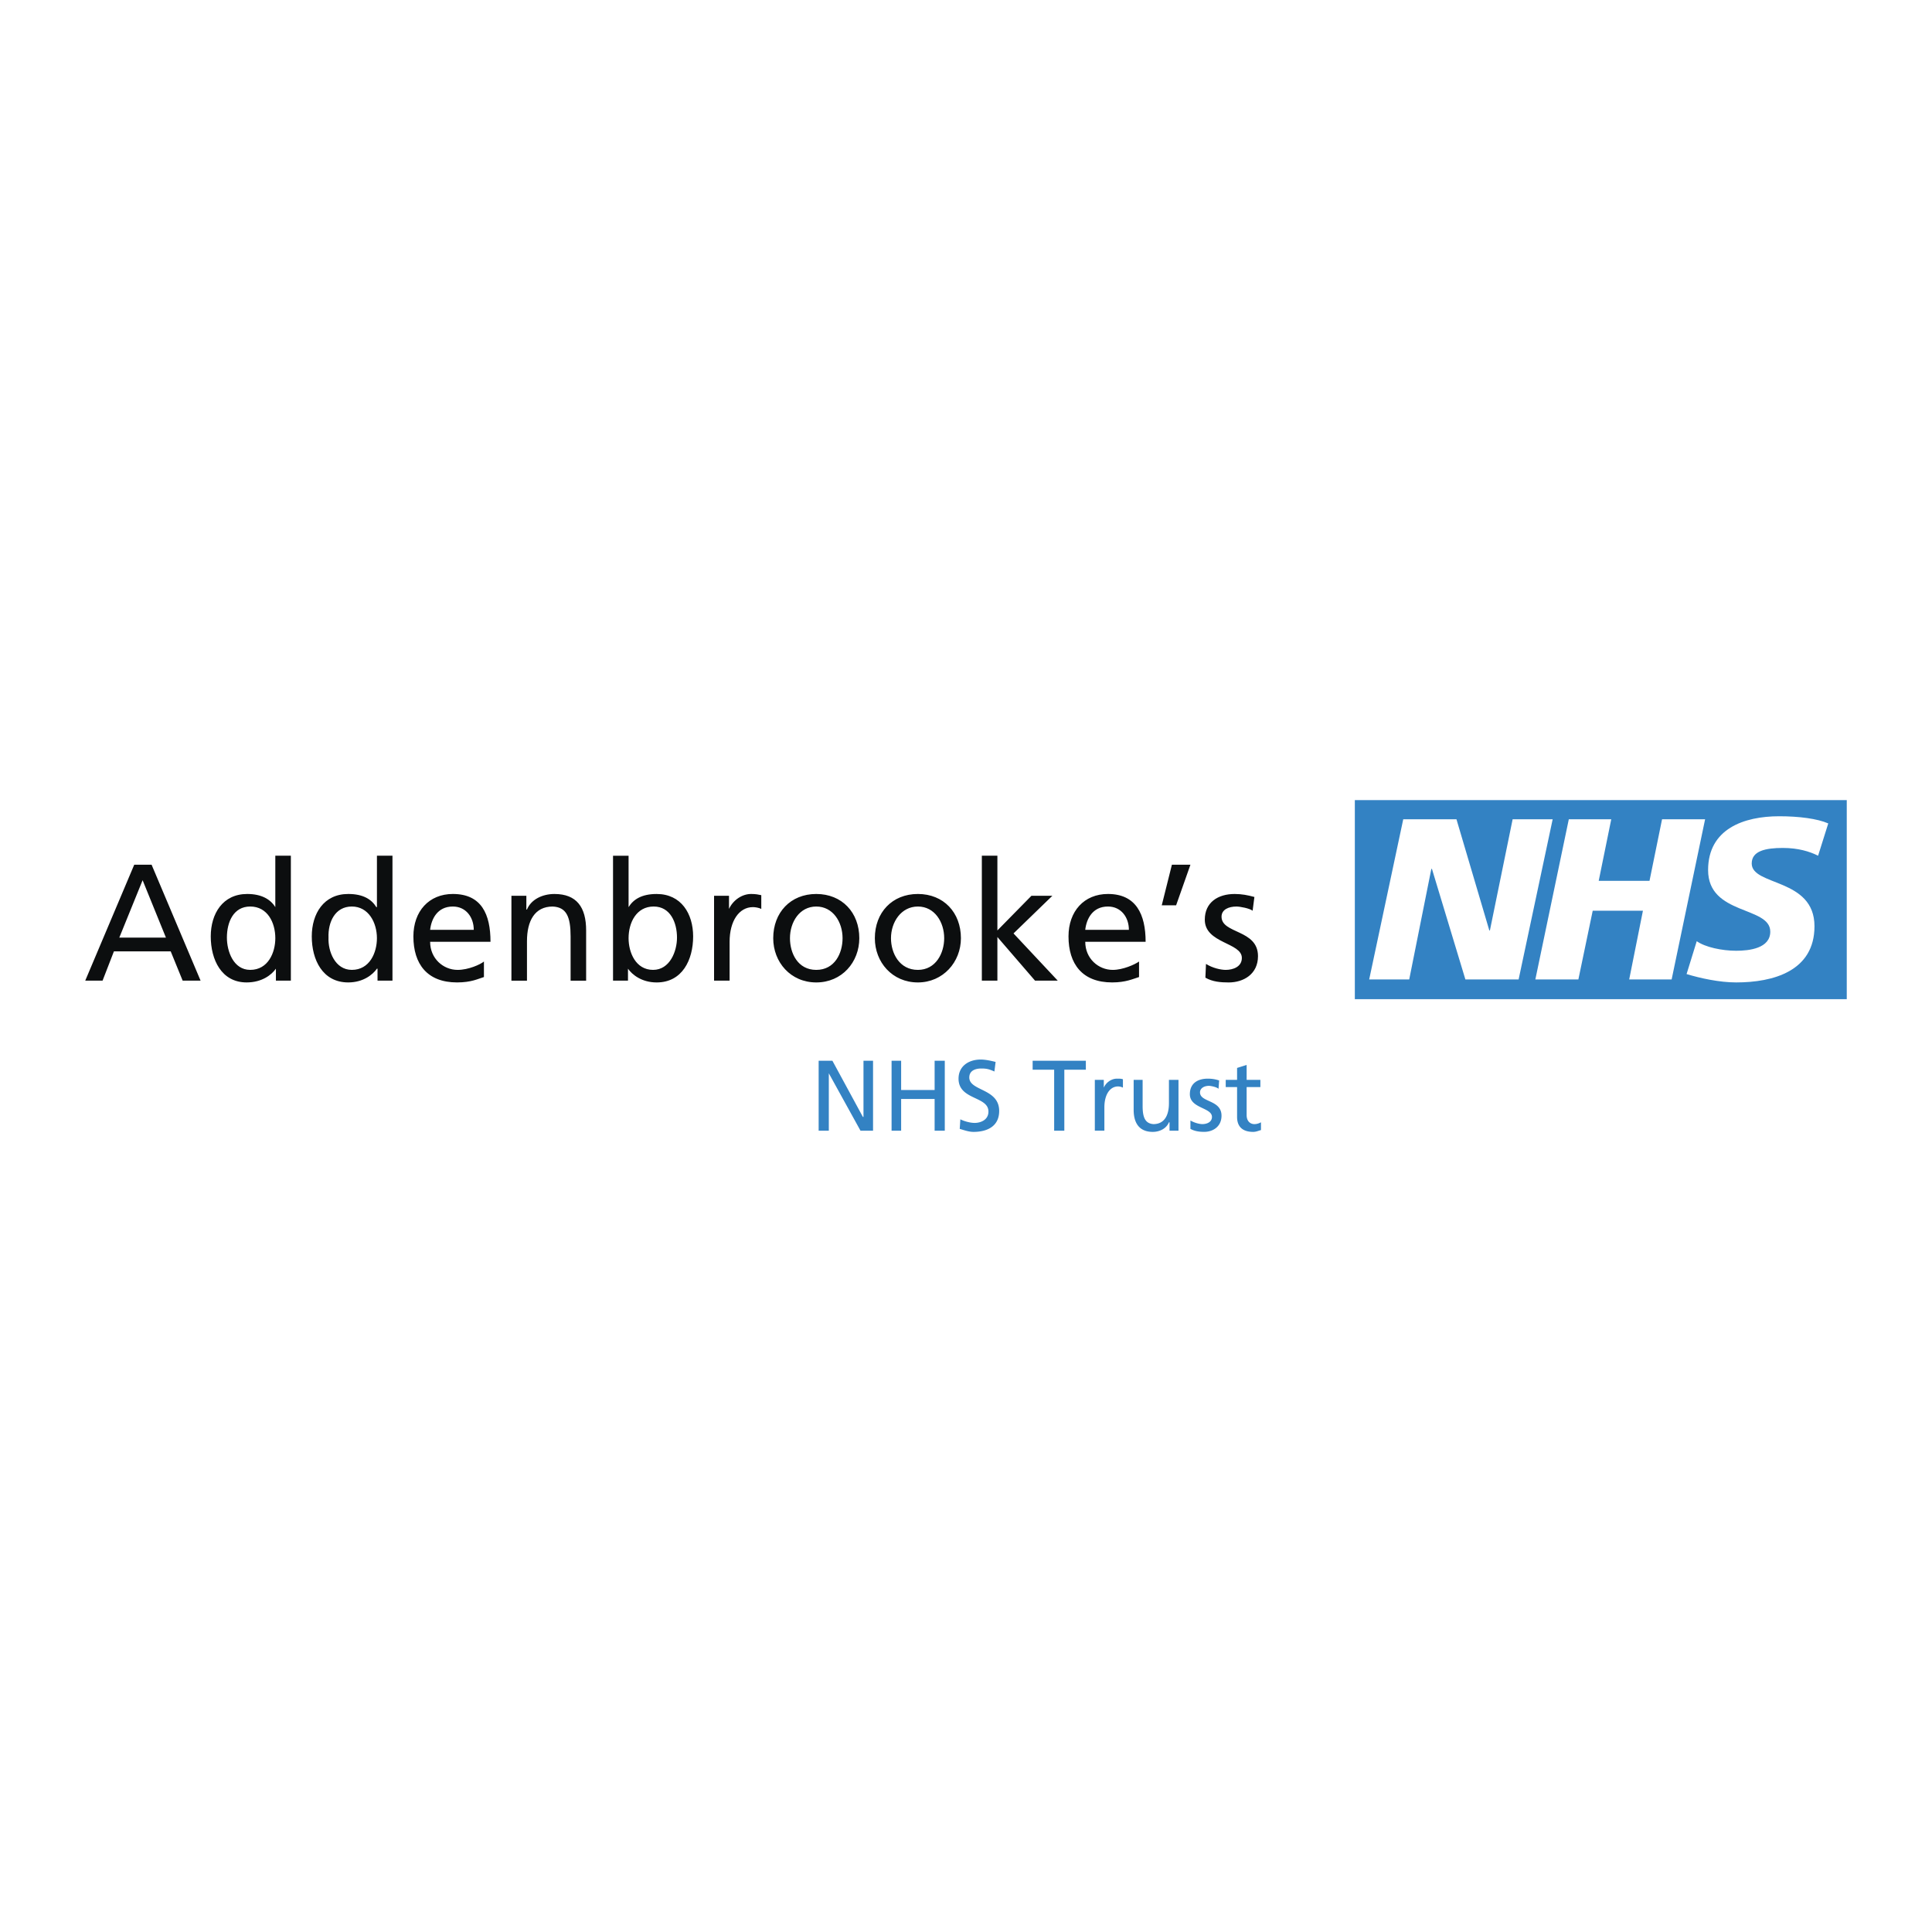 <svg xmlns="http://www.w3.org/2000/svg" width="2500" height="2500" viewBox="0 0 192.756 192.756"><g fill-rule="evenodd" clip-rule="evenodd"><path fill="#fff" d="M0 0h192.756v192.756H0V0z"/><path d="M16.555 93.545h-4.652l2.326-5.726 2.326 5.726zM8.504 97.84h1.729l1.133-2.923h5.665l1.193 2.923h1.789l-4.89-11.57h-1.729l-4.89 11.57zM22.638 93.545c0-1.551.656-3.102 2.326-3.102 1.729 0 2.505 1.61 2.505 3.161 0 1.431-.716 3.161-2.505 3.161-1.671.001-2.326-1.848-2.326-3.22zm4.89 4.295h1.491V85.375h-1.551v5.129c-.477-.775-1.372-1.312-2.803-1.312-2.445 0-3.638 1.968-3.638 4.234 0 2.325 1.073 4.591 3.578 4.591 1.551 0 2.505-.775 2.922-1.371v1.194h.001zM32.776 93.545c-.06-1.551.656-3.102 2.326-3.102s2.504 1.61 2.504 3.161c0 1.431-.715 3.161-2.504 3.161-1.67.001-2.386-1.848-2.326-3.22zm4.891 4.295h1.49V85.375h-1.55v5.129h-.06c-.477-.775-1.312-1.312-2.803-1.312-2.445 0-3.638 1.968-3.638 4.234 0 2.325 1.074 4.591 3.638 4.591 1.491 0 2.445-.775 2.862-1.371h.06v1.194h.001zM42.914 92.77c.12-1.074.716-2.326 2.266-2.326 1.312 0 2.087 1.074 2.087 2.326h-4.353zm5.368 3.161c-.358.298-1.551.835-2.624.835-1.432 0-2.744-1.133-2.744-2.803h6.023c0-2.743-.895-4.771-3.757-4.771-2.386 0-3.936 1.729-3.936 4.234 0 2.744 1.371 4.591 4.354 4.591 1.431 0 2.087-.357 2.684-.537v-1.549zM51.024 89.371h1.491v1.372h.06c.417-1.014 1.55-1.55 2.743-1.55 2.207 0 3.161 1.312 3.161 3.638v5.01h-1.55v-4.414c0-1.968-.417-2.922-1.789-2.982-1.79 0-2.564 1.432-2.564 3.459v3.937h-1.551v-8.47h-.001zM67.544 93.545c0 1.372-.716 3.22-2.386 3.22-1.729 0-2.445-1.729-2.445-3.161 0-1.551.775-3.161 2.505-3.161 1.67.001 2.326 1.611 2.326 3.102zm-6.381 4.295h1.491v-1.193c.417.596 1.372 1.371 2.862 1.371 2.564 0 3.638-2.266 3.638-4.591 0-2.267-1.192-4.234-3.638-4.234-1.491 0-2.326.537-2.803 1.312v-5.129h-1.551V97.84h.001zM71.241 89.371h1.491v1.312c.418-.895 1.312-1.491 2.207-1.491.477 0 .716.06 1.014.119v1.372c-.239-.119-.596-.179-.835-.179-1.372 0-2.326 1.372-2.326 3.458v3.877h-1.55v-8.468h-.001zM78.815 93.605c0-1.61.954-3.161 2.624-3.161s2.624 1.551 2.624 3.161c0 1.491-.775 3.161-2.624 3.161-1.849 0-2.624-1.67-2.624-3.161zm-1.67 0c0 2.385 1.729 4.413 4.294 4.413s4.294-2.027 4.294-4.413c0-2.564-1.729-4.413-4.294-4.413s-4.294 1.849-4.294 4.413zM88.894 93.605c0-1.61 1.014-3.161 2.684-3.161s2.624 1.551 2.624 3.161c0 1.491-.834 3.161-2.624 3.161-1.849 0-2.684-1.67-2.684-3.161zm-1.61 0c0 2.385 1.729 4.413 4.293 4.413 2.505 0 4.294-2.027 4.294-4.413 0-2.564-1.729-4.413-4.294-4.413-2.564 0-4.293 1.849-4.293 4.413zM97.959 85.375h1.551v7.455l3.398-3.459h2.088l-3.877 3.757 4.414 4.712h-2.267l-3.756-4.354v4.354h-1.551V85.375zM108.275 92.77c.119-1.074.715-2.326 2.266-2.326 1.312 0 2.088 1.074 2.088 2.326h-4.354zm5.368 3.161c-.418.298-1.609.835-2.623.835-1.432 0-2.744-1.133-2.744-2.803h6.023c0-2.743-.955-4.771-3.758-4.771-2.385 0-3.936 1.729-3.936 4.234 0 2.744 1.371 4.591 4.354 4.591 1.371 0 2.088-.357 2.684-.537v-1.549zM116.922 86.27h1.849l-1.431 4.055h-1.432l1.014-4.055zM120.322 96.17c.656.416 1.49.596 1.969.596.715 0 1.609-.299 1.609-1.193 0-1.551-3.697-1.431-3.697-3.816 0-1.729 1.312-2.564 2.98-2.564.717 0 1.312.119 1.969.298l-.178 1.372c-.299-.239-1.254-.418-1.611-.418-.775 0-1.49.298-1.49 1.014 0 1.729 3.637 1.252 3.637 3.936 0 1.79-1.432 2.624-2.922 2.624-.775 0-1.609-.059-2.326-.477l.06-1.372z" fill="#0c0e0f"/><path fill="#3382c3" d="M135.172 99.688h49.08V79.829h-49.08v19.859z"/><path fill="#fff" d="M140.002 81.737h5.309l3.279 11.093h.058l2.268-11.093h3.994l-3.398 15.984h-5.309l-3.338-11.034h-.06l-2.207 11.034h-3.994l3.398-15.984zM156.521 81.737h4.235l-1.252 6.143h5.068l1.252-6.143h4.295l-3.34 15.984h-4.234l1.371-6.859h-5.01l-1.431 6.859h-4.293l3.339-15.984zM181.391 85.375c-.836-.417-1.969-.775-3.52-.775-1.729 0-3.102.298-3.102 1.55 0 2.266 6.262 1.431 6.262 6.262 0 4.473-4.115 5.605-7.812 5.605-1.67 0-3.578-.418-4.949-.834l1.014-3.28c.836.596 2.506.954 3.936.954 1.312 0 3.4-.239 3.4-1.909 0-2.564-6.203-1.61-6.203-6.143 0-4.115 3.578-5.367 7.098-5.367 1.967 0 3.816.239 4.891.716l-1.015 3.221z"/><path fill="#3382c3" d="M81.677 105.83h1.372l3.042 5.606h.059v-5.606h.954v6.979h-1.252l-3.161-5.727v5.727h-1.014v-6.979zM88.953 105.83h.954v2.922h3.34v-2.922h1.014v6.979h-1.014v-3.163h-3.34v3.163h-.954v-6.979zM99.211 106.904c-.537-.238-.775-.299-1.312-.299s-1.192.18-1.192.895c0 1.371 2.981 1.074 2.981 3.34 0 1.49-1.133 2.088-2.564 2.088-.477 0-.954-.18-1.371-.299l.06-.955c.358.18.955.359 1.431.359.598 0 1.373-.299 1.373-1.133 0-1.551-2.983-1.135-2.983-3.281 0-1.252 1.014-1.908 2.208-1.908.477 0 1.014.119 1.49.238l-.121.955zM105.174 106.725h-2.147v-.895h5.309v.895h-2.148v6.084h-1.014v-6.084zM109.23 107.738h.895v.775c.238-.537.775-.895 1.311-.895.299 0 .418 0 .598.061v.834a1.137 1.137 0 0 0-.479-.119c-.834 0-1.371.836-1.371 2.088v2.326h-.953v-5.07h-.001zM117.578 112.809h-.895v-.836h-.059c-.238.598-.895.955-1.611.955-1.311 0-1.908-.836-1.908-2.207v-2.982H114v2.625c0 1.191.299 1.729 1.074 1.789 1.072 0 1.551-.836 1.551-2.088v-2.326h.953v5.07zM118.771 111.795c.418.238.895.357 1.193.357.416 0 .953-.18.953-.717 0-.953-2.205-.834-2.205-2.266 0-1.074.773-1.551 1.787-1.551.418 0 .775.061 1.135.18l-.061.834c-.178-.178-.775-.297-.953-.297-.479 0-.895.238-.895.654 0 1.014 2.146.717 2.146 2.326 0 1.074-.836 1.611-1.73 1.611-.477 0-.953-.061-1.371-.299v-.832h.001zM125.748 108.455h-1.371v2.803c0 .596.357.895.775.895.299 0 .537-.119.656-.18v.775c-.238.061-.477.18-.775.18-1.014 0-1.609-.479-1.609-1.492v-2.98h-1.133v-.717h1.133v-1.191l.953-.299v1.49h1.371v.716z"/></g></svg>